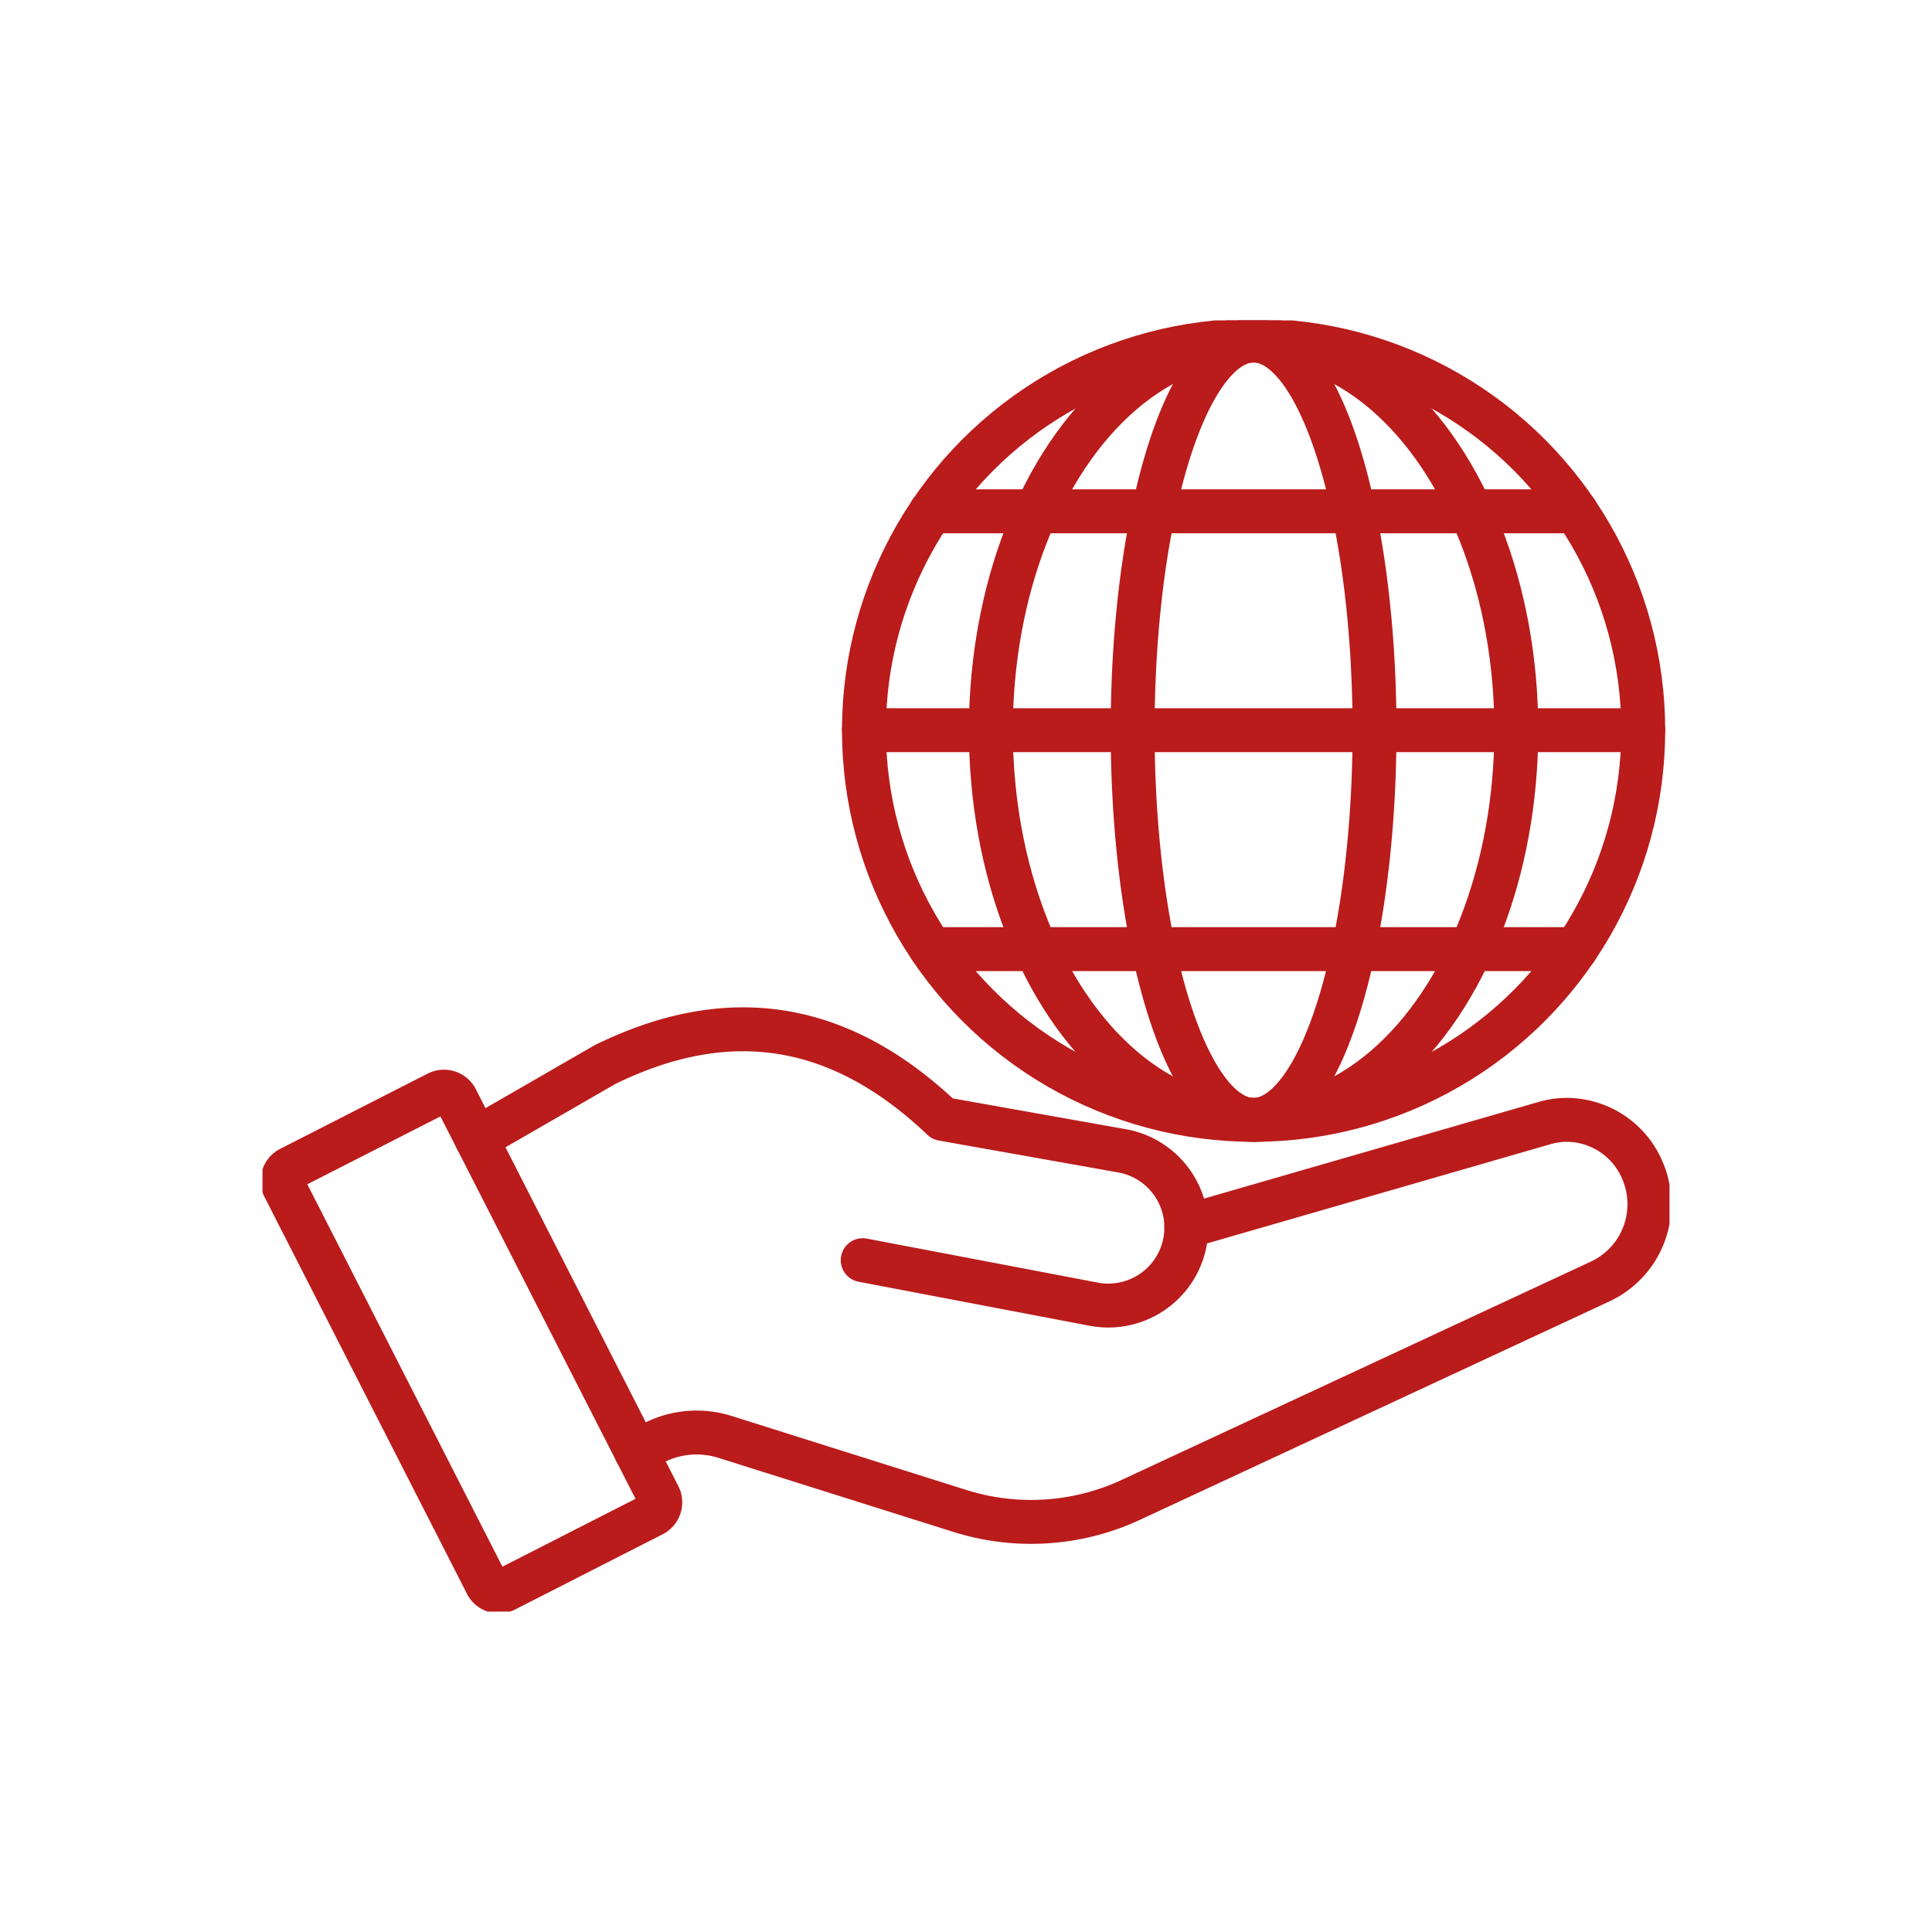 <svg xmlns="http://www.w3.org/2000/svg" xmlns:xlink="http://www.w3.org/1999/xlink" width="110" height="110" viewBox="0 0 110 110">
  <defs>
    <clipPath id="clip-path">
      <rect id="長方形_956" data-name="長方形 956" width="80.11" height="73.514" transform="translate(0 0)" fill="none" stroke="#ba1b1b" stroke-width="2.5"/>
    </clipPath>
  </defs>
  <g id="ico-benefits-01" transform="translate(-107 -3129)">
    <rect id="長方形_39" data-name="長方形 39" width="110" height="110" transform="translate(107 3129)" fill="none"/>
    <g id="グループ_193" data-name="グループ 193" transform="translate(121.945 3147.239)">
      <g id="グループ_193-2" data-name="グループ 193" transform="translate(0 0.004)" clip-path="url(#clip-path)">
        <path id="パス_80" data-name="パス 80" d="M352.209,1173.116l7.335-4.229c6.585-3.221,13-2.8,19.2,3.1l10.222,1.819a4.441,4.441,0,0,1,3.662,4.311c0,.018,0,.037,0,.055a4.444,4.444,0,0,1-5.272,4.366l-13.155-2.506" transform="translate(-340.027 -1126.526)" fill="none" stroke="#ba1b1b" stroke-linecap="round" stroke-linejoin="round" stroke-width="2.5"/>
        <path id="パス_81" data-name="パス 81" d="M646.37,1322.071l20.4-5.894a4.582,4.582,0,0,1,1.275-.182,4.692,4.692,0,0,1,4.32,2.937,4.853,4.853,0,0,1-2.382,6.243l-26.748,12.446a13.485,13.485,0,0,1-9.757.64l-13.374-4.216a5.359,5.359,0,0,0-4,.313l-1.062.528" transform="translate(-593.773 -1270.478)" fill="none" stroke="#ba1b1b" stroke-linecap="round" stroke-linejoin="round" stroke-width="2.5"/>
        <path id="パス_82" data-name="パス 82" d="M54.229,1293.622l-8.4,4.283a.788.788,0,0,1-1.061-.344l-11.527-22.594a.789.789,0,0,1,.344-1.061l8.4-4.284a.789.789,0,0,1,1.061.344l11.527,22.595A.789.789,0,0,1,54.229,1293.622Z" transform="translate(-32.011 -1225.625)" fill="none" stroke="#ba1b1b" stroke-linecap="round" stroke-linejoin="round" stroke-width="2.5"/>
        <circle id="楕円形_12" data-name="楕円形 12" cx="22.185" cy="22.185" r="22.185" transform="translate(34.244 1.147)" fill="none" stroke="#ba1b1b" stroke-linecap="round" stroke-linejoin="round" stroke-width="2.5"/>
        <ellipse id="楕円形_13" data-name="楕円形 13" cx="14.958" cy="22.185" rx="14.958" ry="22.185" transform="translate(41.471 1.147)" fill="none" stroke="#ba1b1b" stroke-linecap="round" stroke-linejoin="round" stroke-width="2.5"/>
        <ellipse id="楕円形_14" data-name="楕円形 14" cx="6.886" cy="22.185" rx="6.886" ry="22.185" transform="translate(49.543 1.147)" fill="none" stroke="#ba1b1b" stroke-linecap="round" stroke-linejoin="round" stroke-width="2.5"/>
        <path id="パス_83" data-name="パス 83" d="M1100.738,314.247h36.713" transform="translate(-1062.665 -303.378)" fill="none" stroke="#ba1b1b" stroke-linecap="round" stroke-linejoin="round" stroke-width="2.5"/>
        <path id="パス_84" data-name="パス 84" d="M990.038,674.565h44.371" transform="translate(-955.794 -651.234)" fill="none" stroke="#ba1b1b" stroke-linecap="round" stroke-linejoin="round" stroke-width="2.5"/>
        <path id="パス_85" data-name="パス 85" d="M1100.8,1034.942h36.709" transform="translate(-1062.722 -999.146)" fill="none" stroke="#ba1b1b" stroke-linecap="round" stroke-linejoin="round" stroke-width="2.5"/>
      </g>
    </g>
  </g>
</svg>
